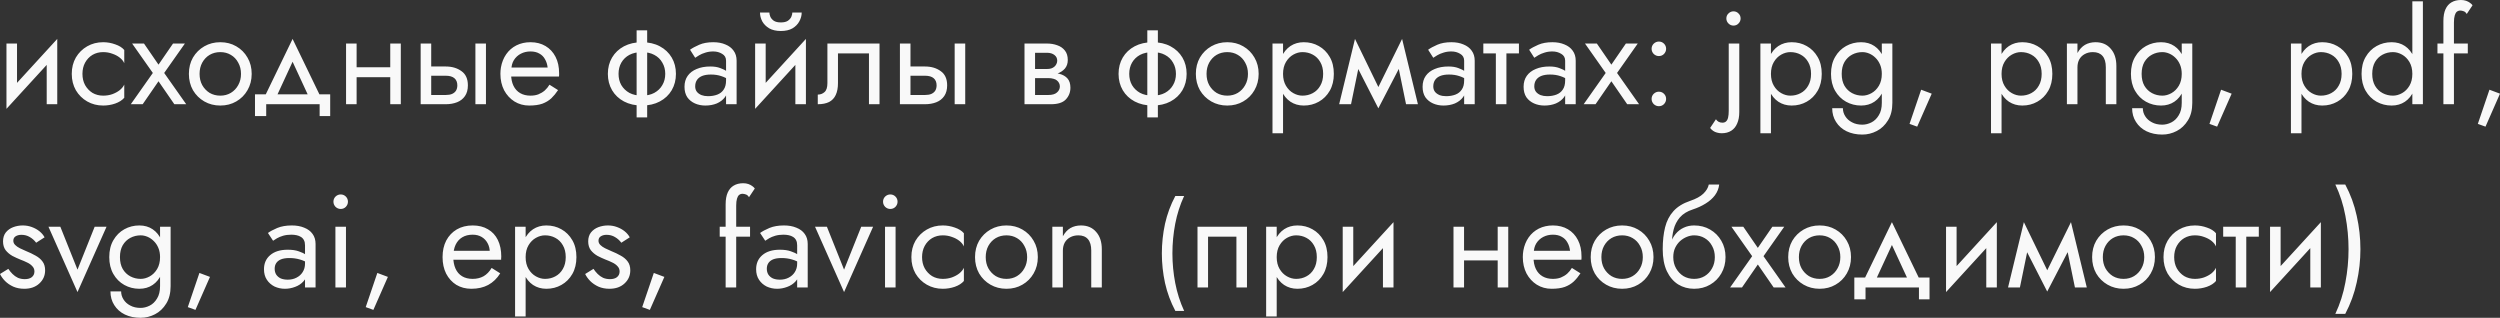 <?xml version="1.0" encoding="UTF-8"?> <svg xmlns="http://www.w3.org/2000/svg" viewBox="0 0 341.099 43.36" fill="none"><rect x="0" y="0" width="341.099" height="43.36" fill="#333333" stroke="none"/> <path d="M7.722 7.38L0.882 14.85L0.972 12.78L7.812 5.31L7.722 7.38ZM2.322 5.94V12.87L0.882 14.85V5.94H2.322ZM7.812 5.31V14.22H6.372V7.29L7.812 5.31ZM11.249 10.08C11.249 10.656 11.369 11.166 11.609 11.61C11.861 12.054 12.197 12.408 12.617 12.672C13.049 12.924 13.535 13.05 14.075 13.05C14.519 13.05 14.933 12.984 15.317 12.852C15.713 12.708 16.055 12.522 16.343 12.294C16.631 12.054 16.835 11.802 16.955 11.538V13.338C16.667 13.674 16.253 13.938 15.713 14.13C15.185 14.31 14.639 14.4 14.075 14.4C13.271 14.4 12.545 14.214 11.897 13.842C11.249 13.47 10.733 12.96 10.349 12.312C9.977 11.652 9.791 10.908 9.791 10.08C9.791 9.24 9.977 8.496 10.349 7.848C10.733 7.2 11.249 6.69 11.897 6.318C12.545 5.946 13.271 5.76 14.075 5.76C14.639 5.76 15.185 5.856 15.713 6.048C16.253 6.228 16.667 6.486 16.955 6.822V8.622C16.835 8.346 16.631 8.094 16.343 7.866C16.055 7.638 15.713 7.458 15.317 7.326C14.933 7.182 14.519 7.11 14.075 7.11C13.535 7.11 13.049 7.236 12.617 7.488C12.197 7.74 11.861 8.094 11.609 8.55C11.369 8.994 11.249 9.504 11.249 10.08ZM23.607 5.94H25.227L22.401 9.954L25.407 14.22H23.787L21.627 11.088L19.467 14.22H17.847L20.853 9.954L18.027 5.94H19.647L21.627 8.82L23.607 5.94ZM25.772 10.08C25.772 9.24 25.957 8.496 26.33 7.848C26.714 7.2 27.23 6.69 27.878 6.318C28.526 5.946 29.252 5.76 30.056 5.76C30.872 5.76 31.597 5.946 32.234 6.318C32.882 6.69 33.392 7.2 33.764 7.848C34.148 8.496 34.34 9.24 34.34 10.08C34.34 10.908 34.148 11.652 33.764 12.312C33.392 12.96 32.882 13.47 32.234 13.842C31.597 14.214 30.872 14.4 30.056 14.4C29.252 14.4 28.526 14.214 27.878 13.842C27.23 13.47 26.714 12.96 26.33 12.312C25.957 11.652 25.772 10.908 25.772 10.08ZM27.23 10.08C27.23 10.656 27.35 11.166 27.59 11.61C27.842 12.054 28.177 12.408 28.598 12.672C29.03 12.924 29.516 13.05 30.056 13.05C30.596 13.05 31.076 12.924 31.496 12.672C31.928 12.408 32.264 12.054 32.504 11.61C32.756 11.166 32.882 10.656 32.882 10.08C32.882 9.504 32.756 8.994 32.504 8.55C32.264 8.094 31.928 7.74 31.496 7.488C31.076 7.236 30.596 7.11 30.056 7.11C29.516 7.11 29.03 7.236 28.598 7.488C28.177 7.74 27.842 8.094 27.59 8.55C27.35 8.994 27.23 9.504 27.23 10.08ZM39.921 8.424L37.491 13.68H35.871L39.921 5.31L43.971 13.68H42.351L39.921 8.424ZM43.611 14.22H36.321V15.84H34.791V12.87H45.051V15.84H43.611V14.22ZM48.062 10.53V9.18H54.182V10.53H48.062ZM53.246 5.94H54.686V14.22H53.246V5.94ZM47.216 5.94H48.656V14.22H47.216V5.94ZM64.864 5.94H66.304V14.22H64.864V5.94ZM57.394 5.94H58.834V14.22H57.394V5.94ZM58.24 10.332V9.072H60.814C61.666 9.072 62.38 9.282 62.956 9.702C63.544 10.11 63.838 10.758 63.838 11.646C63.838 12.234 63.706 12.72 63.442 13.104C63.178 13.488 62.818 13.77 62.362 13.95C61.906 14.13 61.39 14.22 60.814 14.22H58.24V12.96H60.814C61.162 12.96 61.45 12.912 61.678 12.816C61.918 12.708 62.098 12.558 62.218 12.366C62.338 12.162 62.398 11.922 62.398 11.646C62.398 11.226 62.266 10.902 62.002 10.674C61.738 10.446 61.342 10.332 60.814 10.332H58.24ZM69.194 10.44V9.216H74.72C74.672 8.784 74.551 8.406 74.36 8.082C74.18 7.746 73.921 7.488 73.586 7.308C73.261 7.116 72.859 7.02 72.38 7.02C71.9 7.02 71.462 7.122 71.065 7.326C70.669 7.53 70.352 7.824 70.111 8.208C69.883 8.58 69.77 9.024 69.77 9.54L69.734 10.08C69.734 10.716 69.842 11.256 70.057 11.7C70.274 12.144 70.579 12.48 70.976 12.708C71.372 12.936 71.84 13.05 72.38 13.05C72.787 13.05 73.148 12.99 73.459 12.87C73.784 12.738 74.072 12.564 74.324 12.348C74.575 12.12 74.792 11.856 74.971 11.556L76.141 12.294C75.866 12.714 75.559 13.086 75.224 13.41C74.888 13.722 74.479 13.968 73.999 14.148C73.52 14.316 72.919 14.4 72.199 14.4C71.456 14.4 70.784 14.214 70.184 13.842C69.596 13.47 69.128 12.96 68.779 12.312C68.444 11.652 68.275 10.908 68.275 10.08C68.275 9.924 68.281 9.774 68.293 9.63C68.305 9.486 68.323 9.342 68.347 9.198C68.468 8.514 68.708 7.914 69.068 7.398C69.427 6.882 69.889 6.48 70.453 6.192C71.029 5.904 71.671 5.76 72.38 5.76C73.16 5.76 73.843 5.934 74.431 6.282C75.019 6.63 75.476 7.122 75.8 7.758C76.123 8.382 76.285 9.132 76.285 10.008C76.285 10.08 76.285 10.152 76.285 10.224C76.285 10.296 76.279 10.368 76.267 10.44H69.194ZM86.86 4.14H88.3V16.02H86.86V4.14ZM82.936 10.08C82.936 9.24 83.128 8.496 83.512 7.848C83.896 7.2 84.436 6.69 85.132 6.318C85.84 5.946 86.656 5.76 87.58 5.76C88.516 5.76 89.332 5.946 90.028 6.318C90.724 6.69 91.264 7.2 91.648 7.848C92.032 8.496 92.224 9.24 92.224 10.08C92.224 10.908 92.032 11.652 91.648 12.312C91.264 12.96 90.724 13.47 90.028 13.842C89.332 14.214 88.516 14.4 87.58 14.4C86.656 14.4 85.84 14.214 85.132 13.842C84.436 13.47 83.896 12.96 83.512 12.312C83.128 11.652 82.936 10.908 82.936 10.08ZM84.394 10.08C84.394 10.656 84.52 11.166 84.772 11.61C85.036 12.054 85.402 12.408 85.87 12.672C86.35 12.924 86.92 13.05 87.58 13.05C88.24 13.05 88.804 12.924 89.272 12.672C89.752 12.408 90.118 12.054 90.37 11.61C90.634 11.166 90.766 10.656 90.766 10.08C90.766 9.504 90.634 8.994 90.37 8.55C90.118 8.094 89.752 7.74 89.272 7.488C88.804 7.236 88.24 7.11 87.58 7.11C86.92 7.11 86.35 7.236 85.87 7.488C85.402 7.74 85.036 8.094 84.772 8.55C84.52 8.994 84.394 9.504 84.394 10.08ZM94.851 11.79C94.851 12.078 94.929 12.324 95.085 12.528C95.24 12.72 95.451 12.87 95.715 12.978C95.979 13.074 96.273 13.122 96.597 13.122C97.076 13.122 97.502 13.05 97.875 12.906C98.247 12.762 98.535 12.534 98.738 12.222C98.955 11.91 99.063 11.496 99.063 10.98L99.351 11.88C99.351 12.408 99.206 12.864 98.919 13.248C98.642 13.62 98.271 13.908 97.803 14.112C97.335 14.304 96.813 14.4 96.237 14.4C95.721 14.4 95.246 14.304 94.814 14.112C94.383 13.92 94.035 13.638 93.771 13.266C93.518 12.882 93.393 12.408 93.393 11.844C93.393 11.256 93.536 10.758 93.825 10.35C94.112 9.942 94.521 9.63 95.049 9.414C95.577 9.186 96.201 9.072 96.92 9.072C97.449 9.072 97.899 9.144 98.271 9.288C98.654 9.42 98.961 9.576 99.188 9.756C99.417 9.924 99.573 10.062 99.657 10.17V11.016C99.248 10.728 98.835 10.518 98.415 10.386C97.995 10.242 97.52 10.17 96.992 10.17C96.512 10.17 96.111 10.236 95.786 10.368C95.475 10.5 95.24 10.686 95.085 10.926C94.929 11.166 94.851 11.454 94.851 11.79ZM94.851 7.884L94.148 6.786C94.461 6.558 94.881 6.33 95.409 6.102C95.936 5.874 96.573 5.76 97.317 5.76C97.953 5.76 98.505 5.862 98.973 6.066C99.453 6.258 99.824 6.54 100.089 6.912C100.364 7.284 100.503 7.74 100.503 8.28V14.22H99.063V8.28C99.063 7.86 98.883 7.548 98.523 7.344C98.174 7.128 97.773 7.02 97.317 7.02C96.92 7.02 96.561 7.074 96.237 7.182C95.912 7.278 95.631 7.398 95.39 7.542C95.163 7.674 94.983 7.788 94.851 7.884ZM109.869 7.38L103.029 14.85L103.119 12.78L109.959 5.31L109.869 7.38ZM104.469 5.94V12.87L103.029 14.85V5.94H104.469ZM109.959 5.31V14.22H108.519V7.29L109.959 5.31ZM103.695 1.71H104.973C104.973 1.866 105.015 2.052 105.099 2.268C105.183 2.472 105.339 2.658 105.567 2.826C105.795 2.982 106.119 3.06 106.539 3.06C106.959 3.06 107.283 2.982 107.511 2.826C107.739 2.658 107.895 2.472 107.979 2.268C108.063 2.052 108.105 1.866 108.105 1.71H109.383C109.383 2.118 109.275 2.52 109.059 2.916C108.855 3.3 108.543 3.618 108.123 3.87C107.703 4.11 107.175 4.23 106.539 4.23C105.915 4.23 105.387 4.11 104.955 3.87C104.535 3.618 104.217 3.3 104.001 2.916C103.797 2.52 103.695 2.118 103.695 1.71ZM120.001 5.94V14.22H118.561V7.29H114.332V11.34C114.332 11.988 114.23 12.528 114.025 12.96C113.833 13.38 113.533 13.698 113.126 13.914C112.717 14.118 112.201 14.22 111.577 14.22V12.906C111.938 12.906 112.243 12.792 112.496 12.564C112.759 12.336 112.891 11.928 112.891 11.34V5.94H120.001ZM130.254 5.94H131.695V14.22H130.254V5.94ZM122.785 5.94H124.225V14.22H122.785V5.94ZM123.631 10.332V9.072H126.204C127.057 9.072 127.771 9.282 128.347 9.702C128.935 10.11 129.229 10.758 129.229 11.646C129.229 12.234 129.096 12.72 128.833 13.104C128.568 13.488 128.209 13.77 127.753 13.95C127.297 14.13 126.78 14.22 126.204 14.22H123.631V12.96H126.204C126.553 12.96 126.84 12.912 127.069 12.816C127.309 12.708 127.489 12.558 127.609 12.366C127.729 12.162 127.789 11.922 127.789 11.646C127.789 11.226 127.657 10.902 127.392 10.674C127.129 10.446 126.733 10.332 126.204 10.332H123.631ZM140.629 9.9H143.023C143.599 9.9 144.115 9.96 144.571 10.08C145.027 10.2 145.387 10.41 145.651 10.71C145.914 11.01 146.047 11.43 146.047 11.97C146.047 12.594 145.837 13.128 145.417 13.572C145.009 14.004 144.331 14.22 143.383 14.22H140.629V12.96H143.023C143.563 12.96 143.959 12.846 144.211 12.618C144.475 12.39 144.607 12.114 144.607 11.79C144.607 11.622 144.571 11.472 144.499 11.34C144.439 11.208 144.343 11.088 144.211 10.98C144.091 10.872 143.929 10.794 143.725 10.746C143.533 10.686 143.299 10.656 143.023 10.656H140.629V9.9ZM140.629 10.26V9.414H142.843C143.059 9.414 143.251 9.39 143.419 9.342C143.599 9.282 143.749 9.198 143.869 9.09C143.989 8.982 144.079 8.862 144.139 8.73C144.211 8.586 144.247 8.436 144.247 8.28C144.247 7.956 144.121 7.698 143.869 7.506C143.617 7.302 143.275 7.2 142.843 7.2H140.629V5.94H142.843C143.359 5.94 143.827 6.018 144.247 6.174C144.679 6.318 145.027 6.558 145.291 6.894C145.555 7.218 145.687 7.65 145.687 8.19C145.687 8.658 145.555 9.048 145.291 9.36C145.027 9.66 144.679 9.888 144.247 10.044C143.827 10.188 143.359 10.26 142.843 10.26H140.629ZM139.783 5.94H141.223V14.22H139.783V5.94ZM156.539 4.14H157.979V16.02H156.539V4.14ZM152.615 10.08C152.615 9.24 152.807 8.496 153.191 7.848C153.575 7.2 154.115 6.69 154.811 6.318C155.519 5.946 156.335 5.76 157.259 5.76C158.195 5.76 159.011 5.946 159.707 6.318C160.403 6.69 160.943 7.2 161.327 7.848C161.711 8.496 161.903 9.24 161.903 10.08C161.903 10.908 161.711 11.652 161.327 12.312C160.943 12.96 160.403 13.47 159.707 13.842C159.011 14.214 158.195 14.4 157.259 14.4C156.335 14.4 155.519 14.214 154.811 13.842C154.115 13.47 153.575 12.96 153.191 12.312C152.807 11.652 152.615 10.908 152.615 10.08ZM154.073 10.08C154.073 10.656 154.199 11.166 154.451 11.61C154.715 12.054 155.081 12.408 155.549 12.672C156.029 12.924 156.599 13.05 157.259 13.05C157.919 13.05 158.483 12.924 158.951 12.672C159.431 12.408 159.797 12.054 160.049 11.61C160.313 11.166 160.445 10.656 160.445 10.08C160.445 9.504 160.313 8.994 160.049 8.55C159.797 8.094 159.431 7.74 158.951 7.488C158.483 7.236 157.919 7.11 157.259 7.11C156.599 7.11 156.029 7.236 155.549 7.488C155.081 7.74 154.715 8.094 154.451 8.55C154.199 8.994 154.073 9.504 154.073 10.08ZM163.162 10.08C163.162 9.24 163.348 8.496 163.72 7.848C164.104 7.2 164.62 6.69 165.268 6.318C165.916 5.946 166.642 5.76 167.446 5.76C168.262 5.76 168.988 5.946 169.624 6.318C170.272 6.69 170.782 7.2 171.154 7.848C171.538 8.496 171.73 9.24 171.73 10.08C171.73 10.908 171.538 11.652 171.154 12.312C170.782 12.96 170.272 13.47 169.624 13.842C168.988 14.214 168.262 14.4 167.446 14.4C166.642 14.4 165.916 14.214 165.268 13.842C164.62 13.47 164.104 12.96 163.72 12.312C163.348 11.652 163.162 10.908 163.162 10.08ZM164.62 10.08C164.62 10.656 164.74 11.166 164.98 11.61C165.232 12.054 165.568 12.408 165.988 12.672C166.42 12.924 166.906 13.05 167.446 13.05C167.986 13.05 168.466 12.924 168.886 12.672C169.318 12.408 169.654 12.054 169.894 11.61C170.146 11.166 170.272 10.656 170.272 10.08C170.272 9.504 170.146 8.994 169.894 8.55C169.654 8.094 169.318 7.74 168.886 7.488C168.466 7.236 167.986 7.11 167.446 7.11C166.906 7.11 166.42 7.236 165.988 7.488C165.568 7.74 165.232 8.094 164.98 8.55C164.74 8.994 164.62 9.504 164.62 10.08ZM175.058 18.18H173.618V5.94H175.058V18.18ZM181.988 10.08C181.988 10.968 181.802 11.736 181.43 12.384C181.058 13.032 180.56 13.53 179.936 13.878C179.324 14.226 178.64 14.4 177.884 14.4C177.2 14.4 176.594 14.226 176.066 13.878C175.55 13.53 175.142 13.032 174.842 12.384C174.554 11.736 174.41 10.968 174.41 10.08C174.41 9.18 174.554 8.412 174.842 7.776C175.142 7.128 175.55 6.63 176.066 6.282C176.594 5.934 177.2 5.76 177.884 5.76C178.64 5.76 179.324 5.934 179.936 6.282C180.56 6.63 181.058 7.128 181.43 7.776C181.802 8.412 181.988 9.18 181.988 10.08ZM180.53 10.08C180.53 9.444 180.398 8.904 180.134 8.46C179.882 8.016 179.54 7.68 179.109 7.452C178.688 7.224 178.22 7.11 177.704 7.11C177.284 7.11 176.871 7.224 176.462 7.452C176.054 7.68 175.719 8.016 175.454 8.46C175.191 8.904 175.058 9.444 175.058 10.08C175.058 10.716 175.191 11.256 175.454 11.7C175.719 12.144 176.054 12.48 176.462 12.708C176.871 12.936 177.284 13.05 177.704 13.05C178.22 13.05 178.688 12.936 179.109 12.708C179.54 12.48 179.882 12.144 180.134 11.7C180.398 11.256 180.53 10.716 180.53 10.08ZM191.84 14.22L190.49 7.65L191.3 5.31L193.46 14.22H191.84ZM187.52 12.978L191.3 5.31L191.48 8.19L188.06 14.778L187.52 12.978ZM188.06 14.778L184.694 8.19L184.874 5.31L188.6 12.978L188.06 14.778ZM182.714 14.22L184.874 5.31L185.684 7.65L184.334 14.22H182.714ZM195.556 11.79C195.556 12.078 195.634 12.324 195.79 12.528C195.946 12.72 196.156 12.87 196.42 12.978C196.684 13.074 196.978 13.122 197.302 13.122C197.782 13.122 198.208 13.05 198.58 12.906C198.952 12.762 199.24 12.534 199.443 12.222C199.66 11.91 199.768 11.496 199.768 10.98L200.056 11.88C200.056 12.408 199.912 12.864 199.624 13.248C199.348 13.62 198.976 13.908 198.508 14.112C198.04 14.304 197.518 14.4 196.942 14.4C196.426 14.4 195.952 14.304 195.52 14.112C195.088 13.92 194.74 13.638 194.476 13.266C194.224 12.882 194.098 12.408 194.098 11.844C194.098 11.256 194.242 10.758 194.53 10.35C194.818 9.942 195.226 9.63 195.754 9.414C196.282 9.186 196.906 9.072 197.626 9.072C198.154 9.072 198.604 9.144 198.976 9.288C199.36 9.42 199.666 9.576 199.894 9.756C200.122 9.924 200.278 10.062 200.362 10.17V11.016C199.954 10.728 199.54 10.518 199.12 10.386C198.7 10.242 198.226 10.17 197.698 10.17C197.218 10.17 196.816 10.236 196.492 10.368C196.18 10.5 195.946 10.686 195.79 10.926C195.634 11.166 195.556 11.454 195.556 11.79ZM195.556 7.884L194.854 6.786C195.166 6.558 195.586 6.33 196.114 6.102C196.642 5.874 197.278 5.76 198.022 5.76C198.658 5.76 199.21 5.862 199.678 6.066C200.158 6.258 200.53 6.54 200.794 6.912C201.07 7.284 201.208 7.74 201.208 8.28V14.22H199.768V8.28C199.768 7.86 199.588 7.548 199.228 7.344C198.879 7.128 198.478 7.02 198.022 7.02C197.626 7.02 197.266 7.074 196.942 7.182C196.617 7.278 196.336 7.398 196.096 7.542C195.868 7.674 195.688 7.788 195.556 7.884ZM202.384 5.94H207.244V7.29H202.384V5.94ZM204.094 6.3H205.534V14.22H204.094V6.3ZM209.337 11.79C209.337 12.078 209.415 12.324 209.571 12.528C209.727 12.72 209.937 12.87 210.201 12.978C210.465 13.074 210.759 13.122 211.083 13.122C211.563 13.122 211.989 13.05 212.361 12.906C212.733 12.762 213.021 12.534 213.225 12.222C213.441 11.91 213.549 11.496 213.549 10.98L213.837 11.88C213.837 12.408 213.693 12.864 213.405 13.248C213.129 13.62 212.757 13.908 212.289 14.112C211.821 14.304 211.299 14.4 210.723 14.4C210.207 14.4 209.733 14.304 209.301 14.112C208.869 13.92 208.521 13.638 208.257 13.266C208.005 12.882 207.879 12.408 207.879 11.844C207.879 11.256 208.023 10.758 208.311 10.35C208.599 9.942 209.007 9.63 209.535 9.414C210.063 9.186 210.687 9.072 211.407 9.072C211.935 9.072 212.385 9.144 212.757 9.288C213.141 9.42 213.447 9.576 213.675 9.756C213.903 9.924 214.059 10.062 214.143 10.17V11.016C213.735 10.728 213.321 10.518 212.901 10.386C212.481 10.242 212.007 10.17 211.479 10.17C210.999 10.17 210.597 10.236 210.273 10.368C209.961 10.5 209.727 10.686 209.571 10.926C209.415 11.166 209.337 11.454 209.337 11.79ZM209.337 7.884L208.635 6.786C208.947 6.558 209.367 6.33 209.895 6.102C210.423 5.874 211.059 5.76 211.803 5.76C212.439 5.76 212.991 5.862 213.459 6.066C213.939 6.258 214.311 6.54 214.575 6.912C214.851 7.284 214.989 7.74 214.989 8.28V14.22H213.549V8.28C213.549 7.86 213.369 7.548 213.009 7.344C212.661 7.128 212.259 7.02 211.803 7.02C211.407 7.02 211.047 7.074 210.723 7.182C210.399 7.278 210.117 7.398 209.877 7.542C209.649 7.674 209.469 7.788 209.337 7.884ZM221.835 5.94H223.455L220.629 9.954L223.635 14.22H222.015L219.855 11.088L217.695 14.22H216.075L219.081 9.954L216.255 5.94H217.875L219.855 8.82L221.835 5.94ZM225.344 13.5C225.344 13.224 225.44 12.99 225.632 12.798C225.836 12.606 226.07 12.51 226.334 12.51C226.61 12.51 226.844 12.606 227.036 12.798C227.228 12.99 227.324 13.224 227.324 13.5C227.324 13.764 227.228 13.998 227.036 14.202C226.844 14.394 226.61 14.49 226.334 14.49C226.07 14.49 225.836 14.394 225.632 14.202C225.44 13.998 225.344 13.764 225.344 13.5ZM225.344 6.66C225.344 6.384 225.44 6.15 225.632 5.958C225.836 5.766 226.07 5.67 226.334 5.67C226.61 5.67 226.844 5.766 227.036 5.958C227.228 6.15 227.324 6.384 227.324 6.66C227.324 6.924 227.228 7.158 227.036 7.362C226.844 7.554 226.61 7.65 226.334 7.65C226.07 7.65 225.836 7.554 225.632 7.362C225.44 7.158 225.344 6.924 225.344 6.66ZM235.543 2.52C235.543 2.244 235.639 2.016 235.831 1.836C236.023 1.644 236.251 1.548 236.515 1.548C236.791 1.548 237.019 1.644 237.199 1.836C237.391 2.016 237.487 2.244 237.487 2.52C237.487 2.784 237.391 3.012 237.199 3.204C237.019 3.396 236.791 3.492 236.515 3.492C236.251 3.492 236.023 3.396 235.831 3.204C235.639 3.012 235.543 2.784 235.543 2.52ZM234.121 16.272C234.217 16.416 234.337 16.53 234.481 16.614C234.637 16.698 234.811 16.74 235.003 16.74C235.207 16.74 235.369 16.686 235.489 16.578C235.621 16.47 235.717 16.296 235.777 16.056C235.837 15.816 235.867 15.504 235.867 15.12V5.94H237.307V15.3C237.307 15.9 237.211 16.416 237.019 16.848C236.839 17.28 236.569 17.61 236.209 17.838C235.849 18.066 235.417 18.18 234.913 18.18C234.673 18.18 234.457 18.15 234.265 18.09C234.073 18.042 233.899 17.964 233.743 17.856C233.587 17.748 233.449 17.616 233.329 17.46L234.121 16.272ZM241.627 18.18H240.187V5.94H241.627V18.18ZM248.557 10.08C248.557 10.968 248.371 11.736 247.999 12.384C247.627 13.032 247.129 13.53 246.505 13.878C245.893 14.226 245.209 14.4 244.453 14.4C243.769 14.4 243.163 14.226 242.635 13.878C242.119 13.53 241.711 13.032 241.411 12.384C241.123 11.736 240.979 10.968 240.979 10.08C240.979 9.18 241.123 8.412 241.411 7.776C241.711 7.128 242.119 6.63 242.635 6.282C243.163 5.934 243.769 5.76 244.453 5.76C245.209 5.76 245.893 5.934 246.505 6.282C247.129 6.63 247.627 7.128 247.999 7.776C248.371 8.412 248.557 9.18 248.557 10.08ZM247.099 10.08C247.099 9.444 246.967 8.904 246.703 8.46C246.451 8.016 246.109 7.68 245.677 7.452C245.257 7.224 244.789 7.11 244.273 7.11C243.853 7.11 243.439 7.224 243.031 7.452C242.623 7.68 242.287 8.016 242.023 8.46C241.759 8.904 241.627 9.444 241.627 10.08C241.627 10.716 241.759 11.256 242.023 11.7C242.287 12.144 242.623 12.48 243.031 12.708C243.439 12.936 243.853 13.05 244.273 13.05C244.789 13.05 245.257 12.936 245.677 12.708C246.109 12.48 246.451 12.144 246.703 11.7C246.967 11.256 247.099 10.716 247.099 10.08ZM249.984 14.76H251.443C251.443 15.156 251.551 15.522 251.766 15.858C251.983 16.206 252.288 16.482 252.685 16.686C253.08 16.902 253.547 17.01 254.087 17.01C254.51 17.01 254.922 16.908 255.329 16.704C255.739 16.5 256.074 16.176 256.339 15.732C256.614 15.3 256.754 14.736 256.754 14.04V5.94H258.193V14.04C258.193 14.988 257.996 15.78 257.598 16.416C257.203 17.064 256.694 17.55 256.069 17.874C255.444 18.198 254.784 18.36 254.087 18.36C253.285 18.36 252.57 18.21 251.946 17.91C251.333 17.61 250.854 17.184 250.506 16.632C250.159 16.092 249.984 15.468 249.984 14.76ZM249.822 10.08C249.822 9.18 250.009 8.412 250.381 7.776C250.751 7.128 251.251 6.63 251.873 6.282C252.498 5.934 253.183 5.76 253.927 5.76C254.622 5.76 255.229 5.934 255.744 6.282C256.261 6.63 256.664 7.128 256.951 7.776C257.251 8.412 257.401 9.18 257.401 10.08C257.401 10.968 257.251 11.736 256.951 12.384C256.664 13.032 256.261 13.53 255.744 13.878C255.229 14.226 254.622 14.4 253.927 14.4C253.183 14.4 252.498 14.226 251.873 13.878C251.251 13.53 250.751 13.032 250.381 12.384C250.009 11.736 249.822 10.968 249.822 10.08ZM251.281 10.08C251.281 10.716 251.406 11.256 251.658 11.7C251.923 12.144 252.271 12.48 252.703 12.708C253.135 12.936 253.602 13.05 254.107 13.05C254.527 13.05 254.939 12.936 255.349 12.708C255.757 12.48 256.091 12.144 256.356 11.7C256.621 11.256 256.754 10.716 256.754 10.08C256.754 9.6 256.674 9.18 256.519 8.82C256.361 8.448 256.151 8.136 255.889 7.884C255.637 7.632 255.354 7.44 255.042 7.308C254.729 7.176 254.42 7.11 254.107 7.11C253.602 7.11 253.135 7.224 252.703 7.452C252.271 7.68 251.923 8.016 251.658 8.46C251.406 8.904 251.281 9.444 251.281 10.08ZM262.121 12.24L263.563 12.78L261.581 17.28L260.537 16.902L262.121 12.24ZM273.091 18.18H271.652V5.94H273.091V18.18ZM280.021 10.08C280.021 10.968 279.836 11.736 279.463 12.384C279.091 13.032 278.594 13.53 277.969 13.878C277.357 14.226 276.675 14.4 275.918 14.4C275.233 14.4 274.628 14.226 274.098 13.878C273.584 13.53 273.176 13.032 272.876 12.384C272.587 11.736 272.444 10.968 272.444 10.08C272.444 9.18 272.587 8.412 272.876 7.776C273.176 7.128 273.584 6.63 274.098 6.282C274.628 5.934 275.233 5.76 275.918 5.76C276.675 5.76 277.357 5.934 277.969 6.282C278.594 6.63 279.091 7.128 279.463 7.776C279.836 8.412 280.021 9.18 280.021 10.08ZM278.564 10.08C278.564 9.444 278.431 8.904 278.167 8.46C277.917 8.016 277.574 7.68 277.142 7.452C276.722 7.224 276.252 7.11 275.738 7.11C275.318 7.11 274.903 7.224 274.496 7.452C274.088 7.68 273.751 8.016 273.489 8.46C273.224 8.904 273.091 9.444 273.091 10.08C273.091 10.716 273.224 11.256 273.489 11.7C273.751 12.144 274.088 12.48 274.496 12.708C274.903 12.936 275.318 13.05 275.738 13.05C276.252 13.05 276.722 12.936 277.142 12.708C277.574 12.48 277.917 12.144 278.167 11.7C278.431 11.256 278.564 10.716 278.564 10.08ZM287.317 9.18C287.317 8.496 287.168 7.98 286.868 7.632C286.568 7.284 286.128 7.11 285.553 7.11C285.133 7.11 284.761 7.2 284.436 7.38C284.126 7.548 283.879 7.788 283.699 8.1C283.532 8.412 283.447 8.772 283.447 9.18V14.22H282.007V5.94H283.447V7.236C283.724 6.732 284.066 6.36 284.474 6.12C284.894 5.88 285.373 5.76 285.913 5.76C286.79 5.76 287.48 6.054 287.982 6.642C288.499 7.218 288.757 8.004 288.757 9V14.22H287.317V9.18ZM290.906 14.76H292.365C292.365 15.156 292.473 15.522 292.688 15.858C292.905 16.206 293.21 16.482 293.607 16.686C294.002 16.902 294.469 17.01 295.009 17.01C295.431 17.01 295.844 16.908 296.251 16.704C296.661 16.5 296.996 16.176 297.261 15.732C297.535 15.3 297.675 14.736 297.675 14.04V5.94H299.115V14.04C299.115 14.988 298.917 15.78 298.52 16.416C298.125 17.064 297.615 17.55 296.991 17.874C296.366 18.198 295.706 18.36 295.009 18.36C294.207 18.36 293.492 18.21 292.868 17.91C292.255 17.61 291.776 17.184 291.428 16.632C291.081 16.092 290.906 15.468 290.906 14.76ZM290.743 10.08C290.743 9.18 290.931 8.412 291.303 7.776C291.673 7.128 292.173 6.63 292.795 6.282C293.42 5.934 294.104 5.76 294.849 5.76C295.544 5.76 296.151 5.934 296.666 6.282C297.183 6.63 297.585 7.128 297.873 7.776C298.173 8.412 298.323 9.18 298.323 10.08C298.323 10.968 298.173 11.736 297.873 12.384C297.585 13.032 297.183 13.53 296.666 13.878C296.151 14.226 295.544 14.4 294.849 14.4C294.104 14.4 293.42 14.226 292.795 13.878C292.173 13.53 291.673 13.032 291.303 12.384C290.931 11.736 290.743 10.968 290.743 10.08ZM292.203 10.08C292.203 10.716 292.328 11.256 292.58 11.7C292.845 12.144 293.192 12.48 293.625 12.708C294.057 12.936 294.524 13.05 295.029 13.05C295.449 13.05 295.861 12.936 296.271 12.708C296.678 12.48 297.013 12.144 297.278 11.7C297.543 11.256 297.675 10.716 297.675 10.08C297.675 9.6 297.595 9.18 297.441 8.82C297.283 8.448 297.073 8.136 296.811 7.884C296.558 7.632 296.276 7.44 295.964 7.308C295.651 7.176 295.341 7.11 295.029 7.11C294.524 7.11 294.057 7.224 293.625 7.452C293.192 7.68 292.845 8.016 292.58 8.46C292.328 8.904 292.203 9.444 292.203 10.08ZM303.043 12.24L304.485 12.78L302.503 17.28L301.459 16.902L303.043 12.24ZM314.013 18.18H312.574V5.94H314.013V18.18ZM320.943 10.08C320.943 10.968 320.758 11.736 320.385 12.384C320.013 13.032 319.516 13.53 318.891 13.878C318.279 14.226 317.597 14.4 316.839 14.4C316.155 14.4 315.55 14.226 315.023 13.878C314.505 13.53 314.098 13.032 313.798 12.384C313.508 11.736 313.366 10.968 313.366 10.08C313.366 9.18 313.508 8.412 313.798 7.776C314.098 7.128 314.505 6.63 315.023 6.282C315.55 5.934 316.155 5.76 316.839 5.76C317.597 5.76 318.279 5.934 318.891 6.282C319.516 6.63 320.013 7.128 320.385 7.776C320.758 8.412 320.943 9.18 320.943 10.08ZM319.486 10.08C319.486 9.444 319.353 8.904 319.088 8.46C318.839 8.016 318.496 7.68 318.064 7.452C317.644 7.224 317.174 7.11 316.659 7.11C316.24 7.11 315.825 7.224 315.418 7.452C315.01 7.68 314.673 8.016 314.41 8.46C314.146 8.904 314.013 9.444 314.013 10.08C314.013 10.716 314.146 11.256 314.41 11.7C314.673 12.144 315.01 12.48 315.418 12.708C315.825 12.936 316.24 13.05 316.659 13.05C317.174 13.05 317.644 12.936 318.064 12.708C318.496 12.48 318.839 12.144 319.088 11.7C319.353 11.256 319.486 10.716 319.486 10.08ZM329.139 0.18H330.578V14.22H329.139V0.18ZM322.21 10.08C322.21 9.18 322.394 8.412 322.767 7.776C323.139 7.128 323.636 6.63 324.261 6.282C324.886 5.934 325.568 5.76 326.313 5.76C327.01 5.76 327.615 5.934 328.132 6.282C328.647 6.63 329.049 7.128 329.336 7.776C329.636 8.412 329.786 9.18 329.786 10.08C329.786 10.968 329.636 11.736 329.336 12.384C329.049 13.032 328.647 13.53 328.132 13.878C327.615 14.226 327.01 14.4 326.313 14.4C325.568 14.4 324.886 14.226 324.261 13.878C323.636 13.53 323.139 13.032 322.767 12.384C322.394 11.736 322.21 10.968 322.21 10.08ZM323.666 10.08C323.666 10.716 323.794 11.256 324.046 11.7C324.309 12.144 324.656 12.48 325.088 12.708C325.521 12.936 325.99 13.05 326.493 13.05C326.912 13.05 327.327 12.936 327.735 12.708C328.142 12.48 328.479 12.144 328.744 11.7C329.006 11.256 329.139 10.716 329.139 10.08C329.139 9.444 329.006 8.904 328.744 8.46C328.479 8.016 328.142 7.68 327.735 7.452C327.327 7.224 326.912 7.11 326.493 7.11C325.99 7.11 325.521 7.224 325.088 7.452C324.656 7.68 324.309 8.016 324.046 8.46C323.794 8.904 323.666 9.444 323.666 10.08ZM332.565 5.94H336.706V7.29H332.565V5.94ZM336.561 1.908C336.441 1.704 336.296 1.578 336.128 1.53C335.973 1.47 335.823 1.44 335.679 1.44C335.499 1.44 335.344 1.494 335.211 1.602C335.091 1.698 334.994 1.866 334.924 2.106C334.851 2.346 334.814 2.664 334.814 3.06V14.22H333.375V2.88C333.375 2.22 333.47 1.68 333.662 1.26C333.854 0.84 334.124 0.528 334.472 0.324C334.834 0.108 335.264 -0 335.768 -0C336.033 -0 336.266 0.036 336.471 0.108C336.676 0.18 336.848 0.27 336.993 0.378C337.148 0.486 337.268 0.6 337.353 0.72L336.561 1.908ZM339.659 12.24L341.099 12.78L339.12 17.28L338.075 16.902L339.659 12.24ZM1.134 36.682C1.302 36.934 1.494 37.168 1.71 37.384C1.926 37.6 2.172 37.774 2.448 37.906C2.736 38.026 3.048 38.086 3.384 38.086C3.792 38.086 4.11 37.996 4.338 37.816C4.578 37.624 4.698 37.366 4.698 37.042C4.698 36.754 4.602 36.514 4.41 36.322C4.23 36.118 3.996 35.95 3.708 35.818C3.42 35.674 3.114 35.542 2.79 35.422C2.43 35.278 2.064 35.11 1.692 34.918C1.332 34.714 1.026 34.456 0.774 34.144C0.534 33.82 0.414 33.418 0.414 32.938C0.414 32.446 0.54 32.038 0.792 31.714C1.056 31.39 1.392 31.15 1.8 30.994C2.22 30.838 2.652 30.76 3.096 30.76C3.54 30.76 3.954 30.832 4.338 30.976C4.734 31.12 5.082 31.312 5.382 31.552C5.682 31.792 5.916 32.068 6.084 32.38L4.932 33.118C4.704 32.806 4.416 32.548 4.068 32.344C3.732 32.14 3.348 32.038 2.916 32.038C2.616 32.038 2.358 32.104 2.142 32.236C1.926 32.368 1.818 32.572 1.818 32.848C1.818 33.064 1.902 33.256 2.07 33.424C2.238 33.592 2.454 33.742 2.718 33.874C2.982 34.006 3.258 34.132 3.546 34.252C4.026 34.444 4.464 34.654 4.86 34.882C5.256 35.098 5.568 35.362 5.796 35.674C6.036 35.986 6.156 36.388 6.156 36.88C6.156 37.6 5.892 38.2 5.364 38.68C4.848 39.16 4.164 39.4 3.312 39.4C2.76 39.4 2.262 39.304 1.818 39.112C1.374 38.908 0.996 38.65 0.684 38.338C0.384 38.026 0.156 37.708 0 37.384L1.134 36.682ZM6.614 30.94H8.234L10.574 36.79L12.914 30.94H14.534L10.574 39.85L6.614 30.94ZM15.07 39.76H16.528C16.528 40.156 16.636 40.522 16.852 40.858C17.068 41.206 17.374 41.482 17.77 41.686C18.166 41.902 18.634 42.01 19.174 42.01C19.594 42.01 20.008 41.908 20.416 41.704C20.824 41.5 21.16 41.176 21.424 40.732C21.7 40.3 21.838 39.736 21.838 39.04V30.94H23.278V39.04C23.278 39.988 23.08 40.78 22.684 41.416C22.288 42.064 21.778 42.55 21.154 42.874C20.53 43.198 19.87 43.36 19.174 43.36C18.37 43.36 17.656 43.21 17.032 42.91C16.42 42.61 15.94 42.184 15.592 41.632C15.244 41.092 15.07 40.468 15.07 39.76ZM14.908 35.08C14.908 34.18 15.094 33.412 15.466 32.776C15.838 32.128 16.336 31.63 16.96 31.282C17.584 30.934 18.268 30.76 19.012 30.76C19.708 30.76 20.314 30.934 20.83 31.282C21.346 31.63 21.748 32.128 22.036 32.776C22.336 33.412 22.486 34.18 22.486 35.08C22.486 35.968 22.336 36.736 22.036 37.384C21.748 38.032 21.346 38.53 20.83 38.878C20.314 39.226 19.708 39.4 19.012 39.4C18.268 39.4 17.584 39.226 16.96 38.878C16.336 38.53 15.838 38.032 15.466 37.384C15.094 36.736 14.908 35.968 14.908 35.08ZM16.366 35.08C16.366 35.716 16.492 36.256 16.744 36.7C17.008 37.144 17.356 37.48 17.788 37.708C18.22 37.936 18.688 38.05 19.192 38.05C19.612 38.05 20.026 37.936 20.434 37.708C20.842 37.48 21.178 37.144 21.442 36.7C21.706 36.256 21.838 35.716 21.838 35.08C21.838 34.6 21.76 34.18 21.604 33.82C21.448 33.448 21.238 33.136 20.974 32.884C20.722 32.632 20.44 32.44 20.128 32.308C19.816 32.176 19.504 32.11 19.192 32.11C18.688 32.11 18.22 32.224 17.788 32.452C17.356 32.68 17.008 33.016 16.744 33.46C16.492 33.904 16.366 34.444 16.366 35.08ZM27.208 37.24L28.648 37.78L26.668 42.28L25.624 41.902L27.208 37.24ZM37.476 36.664C37.476 36.976 37.548 37.246 37.692 37.474C37.847 37.702 38.058 37.876 38.321 37.996C38.598 38.104 38.909 38.158 39.258 38.158C39.702 38.158 40.097 38.068 40.446 37.888C40.806 37.708 41.088 37.456 41.291 37.132C41.508 36.796 41.616 36.412 41.616 35.98L41.904 37.06C41.904 37.588 41.741 38.026 41.418 38.374C41.106 38.722 40.715 38.98 40.248 39.148C39.792 39.316 39.336 39.4 38.879 39.4C38.375 39.4 37.901 39.298 37.458 39.094C37.026 38.878 36.677 38.572 36.414 38.176C36.149 37.78 36.018 37.3 36.018 36.736C36.018 35.932 36.3 35.29 36.864 34.81C37.44 34.318 38.238 34.072 39.258 34.072C39.858 34.072 40.356 34.144 40.751 34.288C41.159 34.42 41.484 34.576 41.723 34.756C41.964 34.924 42.126 35.062 42.21 35.17V36.016C41.789 35.728 41.358 35.524 40.914 35.404C40.47 35.272 39.996 35.206 39.491 35.206C39.023 35.206 38.64 35.266 38.339 35.386C38.052 35.506 37.835 35.674 37.692 35.89C37.548 36.106 37.476 36.364 37.476 36.664ZM37.259 32.848L36.558 31.786C36.87 31.558 37.295 31.33 37.835 31.102C38.387 30.874 39.047 30.76 39.816 30.76C40.464 30.76 41.028 30.862 41.508 31.066C42 31.258 42.377 31.54 42.642 31.912C42.917 32.284 43.056 32.74 43.056 33.28V39.22H41.616V33.478C41.616 33.19 41.568 32.956 41.472 32.776C41.376 32.584 41.237 32.434 41.058 32.326C40.89 32.218 40.691 32.14 40.464 32.092C40.236 32.044 39.996 32.02 39.744 32.02C39.336 32.02 38.963 32.068 38.628 32.164C38.304 32.26 38.028 32.374 37.799 32.506C37.572 32.638 37.392 32.752 37.259 32.848ZM45.494 27.52C45.494 27.244 45.59 27.01 45.781 26.818C45.986 26.626 46.219 26.53 46.484 26.53C46.759 26.53 46.994 26.626 47.186 26.818C47.377 27.01 47.473 27.244 47.473 27.52C47.473 27.784 47.377 28.018 47.186 28.222C46.994 28.414 46.759 28.51 46.484 28.51C46.219 28.51 45.986 28.414 45.781 28.222C45.59 28.018 45.494 27.784 45.494 27.52ZM45.763 30.94H47.204V39.22H45.763V30.94ZM51.483 37.24L52.923 37.78L50.943 42.28L49.899 41.902L51.483 37.24ZM64.307 39.4C63.539 39.4 62.855 39.22 62.255 38.86C61.667 38.488 61.205 37.978 60.869 37.33C60.545 36.682 60.383 35.932 60.383 35.08C60.383 34.216 60.551 33.46 60.887 32.812C61.235 32.164 61.715 31.66 62.327 31.3C62.951 30.94 63.671 30.76 64.487 30.76C65.303 30.76 65.999 30.934 66.575 31.282C67.163 31.618 67.613 32.104 67.925 32.74C68.237 33.376 68.393 34.132 68.393 35.008C68.393 35.092 68.387 35.182 68.375 35.278C68.375 35.362 68.375 35.416 68.375 35.44H61.301V34.216H67.241L66.665 35.044C66.701 34.984 66.737 34.894 66.773 34.774C66.809 34.642 66.827 34.534 66.827 34.45C66.827 33.958 66.725 33.532 66.521 33.172C66.329 32.812 66.059 32.53 65.711 32.326C65.363 32.122 64.955 32.02 64.487 32.02C63.935 32.02 63.461 32.14 63.065 32.38C62.681 32.608 62.381 32.944 62.165 33.388C61.961 33.82 61.853 34.354 61.841 34.99C61.841 35.638 61.943 36.19 62.147 36.646C62.351 37.102 62.651 37.45 63.047 37.69C63.443 37.93 63.923 38.05 64.487 38.05C65.051 38.05 65.549 37.93 65.981 37.69C66.413 37.438 66.779 37.06 67.079 36.556L68.249 37.294C67.817 37.99 67.271 38.518 66.611 38.878C65.963 39.226 65.195 39.4 64.307 39.4ZM71.717 43.18H70.277V30.94H71.717V43.18ZM78.647 35.08C78.647 35.968 78.461 36.736 78.089 37.384C77.717 38.032 77.218 38.53 76.595 38.878C75.983 39.226 75.299 39.4 74.543 39.4C73.859 39.4 73.252 39.226 72.724 38.878C72.209 38.53 71.801 38.032 71.501 37.384C71.213 36.736 71.069 35.968 71.069 35.08C71.069 34.18 71.213 33.412 71.501 32.776C71.801 32.128 72.209 31.63 72.724 31.282C73.252 30.934 73.859 30.76 74.543 30.76C75.299 30.76 75.983 30.934 76.595 31.282C77.218 31.63 77.717 32.128 78.089 32.776C78.461 33.412 78.647 34.18 78.647 35.08ZM77.188 35.08C77.188 34.444 77.057 33.904 76.793 33.46C76.541 33.016 76.199 32.68 75.767 32.452C75.347 32.224 74.879 32.11 74.363 32.11C73.943 32.11 73.529 32.224 73.121 32.452C72.712 32.68 72.377 33.016 72.112 33.46C71.849 33.904 71.717 34.444 71.717 35.08C71.717 35.716 71.849 36.256 72.112 36.7C72.377 37.144 72.712 37.48 73.121 37.708C73.529 37.936 73.943 38.05 74.363 38.05C74.879 38.05 75.347 37.936 75.767 37.708C76.199 37.48 76.541 37.144 76.793 36.7C77.057 36.256 77.188 35.716 77.188 35.08ZM80.974 36.682C81.142 36.934 81.334 37.168 81.55 37.384C81.766 37.6 82.012 37.774 82.288 37.906C82.576 38.026 82.888 38.086 83.224 38.086C83.632 38.086 83.95 37.996 84.178 37.816C84.418 37.624 84.538 37.366 84.538 37.042C84.538 36.754 84.442 36.514 84.25 36.322C84.07 36.118 83.836 35.95 83.548 35.818C83.26 35.674 82.954 35.542 82.63 35.422C82.27 35.278 81.904 35.11 81.532 34.918C81.172 34.714 80.866 34.456 80.614 34.144C80.374 33.82 80.254 33.418 80.254 32.938C80.254 32.446 80.38 32.038 80.632 31.714C80.896 31.39 81.232 31.15 81.64 30.994C82.06 30.838 82.492 30.76 82.936 30.76C83.38 30.76 83.794 30.832 84.178 30.976C84.574 31.12 84.922 31.312 85.222 31.552C85.522 31.792 85.756 32.068 85.924 32.38L84.772 33.118C84.544 32.806 84.256 32.548 83.908 32.344C83.572 32.14 83.188 32.038 82.756 32.038C82.456 32.038 82.198 32.104 81.982 32.236C81.766 32.368 81.658 32.572 81.658 32.848C81.658 33.064 81.742 33.256 81.91 33.424C82.078 33.592 82.294 33.742 82.558 33.874C82.822 34.006 83.098 34.132 83.386 34.252C83.866 34.444 84.304 34.654 84.7 34.882C85.096 35.098 85.408 35.362 85.636 35.674C85.876 35.986 85.996 36.388 85.996 36.88C85.996 37.6 85.732 38.2 85.204 38.68C84.688 39.16 84.004 39.4 83.152 39.4C82.6 39.4 82.102 39.304 81.658 39.112C81.214 38.908 80.836 38.65 80.524 38.338C80.224 38.026 79.996 37.708 79.84 37.384L80.974 36.682ZM89.206 37.24L90.646 37.78L88.666 42.28L87.622 41.902L89.206 37.24ZM98.196 30.94H102.336V32.29H98.196V30.94ZM102.192 26.908C102.072 26.704 101.928 26.578 101.76 26.53C101.604 26.47 101.453 26.44 101.31 26.44C101.13 26.44 100.974 26.494 100.842 26.602C100.722 26.698 100.626 26.866 100.554 27.106C100.482 27.346 100.446 27.664 100.446 28.06V39.22H99.006V27.88C99.006 27.22 99.102 26.68 99.294 26.26C99.486 25.84 99.755 25.528 100.104 25.324C100.464 25.108 100.895 25 101.4 25C101.664 25 101.898 25.036 102.102 25.108C102.306 25.18 102.48 25.27 102.624 25.378C102.78 25.486 102.9 25.6 102.984 25.72L102.192 26.908ZM104.624 36.664C104.624 36.976 104.696 37.246 104.84 37.474C104.996 37.702 105.206 37.876 105.47 37.996C105.746 38.104 106.058 38.158 106.406 38.158C106.85 38.158 107.246 38.068 107.594 37.888C107.954 37.708 108.236 37.456 108.44 37.132C108.656 36.796 108.764 36.412 108.764 35.98L109.052 37.06C109.052 37.588 108.89 38.026 108.566 38.374C108.254 38.722 107.864 38.98 107.396 39.148C106.94 39.316 106.484 39.4 106.028 39.4C105.524 39.4 105.05 39.298 104.606 39.094C104.174 38.878 103.826 38.572 103.562 38.176C103.298 37.78 103.166 37.3 103.166 36.736C103.166 35.932 103.448 35.29 104.012 34.81C104.588 34.318 105.386 34.072 106.406 34.072C107.006 34.072 107.504 34.144 107.9 34.288C108.308 34.42 108.632 34.576 108.872 34.756C109.112 34.924 109.274 35.062 109.358 35.17V36.016C108.938 35.728 108.506 35.524 108.062 35.404C107.618 35.272 107.144 35.206 106.64 35.206C106.172 35.206 105.788 35.266 105.488 35.386C105.2 35.506 104.984 35.674 104.84 35.89C104.696 36.106 104.624 36.364 104.624 36.664ZM104.408 32.848L103.706 31.786C104.018 31.558 104.444 31.33 104.984 31.102C105.536 30.874 106.196 30.76 106.964 30.76C107.612 30.76 108.176 30.862 108.656 31.066C109.148 31.258 109.526 31.54 109.79 31.912C110.066 32.284 110.204 32.74 110.204 33.28V39.22H108.764V33.478C108.764 33.19 108.716 32.956 108.62 32.776C108.524 32.584 108.386 32.434 108.206 32.326C108.038 32.218 107.84 32.14 107.612 32.092C107.384 32.044 107.144 32.02 106.892 32.02C106.484 32.02 106.112 32.068 105.776 32.164C105.452 32.26 105.176 32.374 104.948 32.506C104.72 32.638 104.54 32.752 104.408 32.848ZM111.204 30.94H112.824L115.164 36.79L117.504 30.94H119.124L115.164 39.85L111.204 30.94ZM120.482 27.52C120.482 27.244 120.578 27.01 120.77 26.818C120.974 26.626 121.208 26.53 121.472 26.53C121.748 26.53 121.982 26.626 122.174 26.818C122.366 27.01 122.462 27.244 122.462 27.52C122.462 27.784 122.366 28.018 122.174 28.222C121.982 28.414 121.748 28.51 121.472 28.51C121.208 28.51 120.974 28.414 120.77 28.222C120.578 28.018 120.482 27.784 120.482 27.52ZM120.752 30.94H122.192V39.22H120.752V30.94ZM125.806 35.08C125.806 35.656 125.926 36.166 126.166 36.61C126.418 37.054 126.754 37.408 127.174 37.672C127.606 37.924 128.092 38.05 128.632 38.05C129.076 38.05 129.49 37.984 129.874 37.852C130.27 37.708 130.612 37.522 130.9 37.294C131.188 37.054 131.392 36.802 131.512 36.538V38.338C131.224 38.674 130.81 38.938 130.27 39.13C129.742 39.31 129.196 39.4 128.632 39.4C127.828 39.4 127.102 39.214 126.454 38.842C125.806 38.47 125.29 37.96 124.906 37.312C124.534 36.652 124.348 35.908 124.348 35.08C124.348 34.24 124.534 33.496 124.906 32.848C125.29 32.2 125.806 31.69 126.454 31.318C127.102 30.946 127.828 30.76 128.632 30.76C129.196 30.76 129.742 30.856 130.27 31.048C130.81 31.228 131.224 31.486 131.512 31.822V33.622C131.392 33.346 131.188 33.094 130.9 32.866C130.612 32.638 130.27 32.458 129.874 32.326C129.49 32.182 129.076 32.11 128.632 32.11C128.092 32.11 127.606 32.236 127.174 32.488C126.754 32.74 126.418 33.094 126.166 33.55C125.926 33.994 125.806 34.504 125.806 35.08ZM133.033 35.08C133.033 34.24 133.219 33.496 133.591 32.848C133.975 32.2 134.491 31.69 135.139 31.318C135.787 30.946 136.513 30.76 137.317 30.76C138.133 30.76 138.859 30.946 139.495 31.318C140.143 31.69 140.653 32.2 141.025 32.848C141.409 33.496 141.601 34.24 141.601 35.08C141.601 35.908 141.409 36.652 141.025 37.312C140.653 37.96 140.143 38.47 139.495 38.842C138.859 39.214 138.133 39.4 137.317 39.4C136.513 39.4 135.787 39.214 135.139 38.842C134.491 38.47 133.975 37.96 133.591 37.312C133.219 36.652 133.033 35.908 133.033 35.08ZM134.491 35.08C134.491 35.656 134.611 36.166 134.851 36.61C135.103 37.054 135.439 37.408 135.859 37.672C136.291 37.924 136.777 38.05 137.317 38.05C137.857 38.05 138.337 37.924 138.757 37.672C139.189 37.408 139.525 37.054 139.765 36.61C140.017 36.166 140.143 35.656 140.143 35.08C140.143 34.504 140.017 33.994 139.765 33.55C139.525 33.094 139.189 32.74 138.757 32.488C138.337 32.236 137.857 32.11 137.317 32.11C136.777 32.11 136.291 32.236 135.859 32.488C135.439 32.74 135.103 33.094 134.851 33.55C134.611 33.994 134.491 34.504 134.491 35.08ZM148.889 34.18C148.889 33.496 148.739 32.98 148.439 32.632C148.14 32.284 147.701 32.11 147.125 32.11C146.705 32.11 146.334 32.2 146.009 32.38C145.698 32.548 145.451 32.788 145.272 33.1C145.104 33.412 145.019 33.772 145.019 34.18V39.22H143.58V30.94H145.019V32.236C145.296 31.732 145.637 31.36 146.045 31.12C146.466 30.88 146.946 30.76 147.486 30.76C148.361 30.76 149.052 31.054 149.555 31.642C150.071 32.218 150.33 33.004 150.33 34V39.22H148.889V34.18ZM160.363 26.74H161.563C161.008 27.935 160.603 29.199 160.347 30.532C160.091 31.865 159.963 33.215 159.963 34.58C159.963 35.935 160.091 37.279 160.347 38.612C160.603 39.945 161.008 41.215 161.563 42.42H160.363C159.723 41.215 159.254 39.945 158.955 38.612C158.667 37.279 158.523 35.935 158.523 34.58C158.523 33.215 158.667 31.865 158.955 30.532C159.254 29.199 159.723 27.935 160.363 26.74ZM170.136 30.94V39.22H168.696V32.29H164.826V39.22H163.386V30.94H170.136ZM174.193 43.18H172.753V30.94H174.193V43.18ZM181.123 35.08C181.123 35.968 180.937 36.736 180.565 37.384C180.193 38.032 179.695 38.53 179.071 38.878C178.459 39.226 177.775 39.4 177.019 39.4C176.335 39.4 175.729 39.226 175.201 38.878C174.685 38.53 174.277 38.032 173.977 37.384C173.689 36.736 173.545 35.968 173.545 35.08C173.545 34.18 173.689 33.412 173.977 32.776C174.277 32.128 174.685 31.63 175.201 31.282C175.729 30.934 176.335 30.76 177.019 30.76C177.775 30.76 178.459 30.934 179.071 31.282C179.695 31.63 180.193 32.128 180.565 32.776C180.937 33.412 181.123 34.18 181.123 35.08ZM179.665 35.08C179.665 34.444 179.533 33.904 179.269 33.46C179.017 33.016 178.675 32.68 178.243 32.452C177.823 32.224 177.355 32.11 176.839 32.11C176.419 32.11 176.005 32.224 175.597 32.452C175.189 32.68 174.853 33.016 174.589 33.46C174.325 33.904 174.193 34.444 174.193 35.08C174.193 35.716 174.325 36.256 174.589 36.7C174.853 37.144 175.189 37.48 175.597 37.708C176.005 37.936 176.419 38.05 176.839 38.05C177.355 38.05 177.823 37.936 178.243 37.708C178.675 37.48 179.017 37.144 179.269 36.7C179.533 36.256 179.665 35.716 179.665 35.08ZM190.039 32.38L183.199 39.85L183.289 37.78L190.129 30.31L190.039 32.38ZM184.639 30.94V37.87L183.199 39.85V30.94H184.639ZM190.129 30.31V39.22H188.689V32.29L190.129 30.31ZM199.16 35.53V34.18H205.28V35.53H199.16ZM204.344 30.94H205.784V39.22H204.344V30.94ZM198.314 30.94H199.754V39.22H198.314V30.94ZM208.69 35.44V34.216H214.216C214.168 33.784 214.048 33.406 213.856 33.082C213.676 32.746 213.418 32.488 213.082 32.308C212.758 32.116 212.356 32.02 211.875 32.02C211.396 32.02 210.958 32.122 210.562 32.326C210.165 32.53 209.848 32.824 209.607 33.208C209.38 33.58 209.266 34.024 209.266 34.54L209.23 35.08C209.23 35.716 209.338 36.256 209.554 36.7C209.77 37.144 210.076 37.48 210.472 37.708C210.868 37.936 211.336 38.05 211.875 38.05C212.284 38.05 212.644 37.99 212.955 37.87C213.28 37.738 213.568 37.564 213.82 37.348C214.072 37.12 214.288 36.856 214.468 36.556L215.638 37.294C215.362 37.714 215.056 38.086 214.72 38.41C214.384 38.722 213.976 38.968 213.496 39.148C213.016 39.316 212.415 39.4 211.696 39.4C210.952 39.4 210.28 39.214 209.68 38.842C209.092 38.47 208.624 37.96 208.276 37.312C207.94 36.652 207.772 35.908 207.772 35.08C207.772 34.924 207.778 34.774 207.79 34.63C207.802 34.486 207.82 34.342 207.844 34.198C207.964 33.514 208.204 32.914 208.564 32.398C208.924 31.882 209.386 31.48 209.95 31.192C210.526 30.904 211.168 30.76 211.875 30.76C212.656 30.76 213.34 30.934 213.928 31.282C214.516 31.63 214.972 32.122 215.296 32.758C215.62 33.382 215.781 34.132 215.781 35.008C215.781 35.08 215.781 35.152 215.781 35.224C215.781 35.296 215.775 35.368 215.764 35.44H208.69ZM217.035 35.08C217.035 34.24 217.221 33.496 217.593 32.848C217.977 32.2 218.493 31.69 219.141 31.318C219.789 30.946 220.515 30.76 221.319 30.76C222.135 30.76 222.861 30.946 223.497 31.318C224.145 31.69 224.655 32.2 225.027 32.848C225.411 33.496 225.603 34.24 225.603 35.08C225.603 35.908 225.411 36.652 225.027 37.312C224.655 37.96 224.145 38.47 223.497 38.842C222.861 39.214 222.135 39.4 221.319 39.4C220.515 39.4 219.789 39.214 219.141 38.842C218.493 38.47 217.977 37.96 217.593 37.312C217.221 36.652 217.035 35.908 217.035 35.08ZM218.493 35.08C218.493 35.656 218.613 36.166 218.853 36.61C219.105 37.054 219.441 37.408 219.861 37.672C220.293 37.924 220.779 38.05 221.319 38.05C221.859 38.05 222.339 37.924 222.759 37.672C223.191 37.408 223.527 37.054 223.767 36.61C224.019 36.166 224.145 35.656 224.145 35.08C224.145 34.504 224.019 33.994 223.767 33.55C223.527 33.094 223.191 32.74 222.759 32.488C222.339 32.236 221.859 32.11 221.319 32.11C220.779 32.11 220.293 32.236 219.861 32.488C219.441 32.74 219.105 33.094 218.853 33.55C218.613 33.994 218.493 34.504 218.493 35.08ZM231.145 32.11V30.76C231.962 30.76 232.687 30.946 233.323 31.318C233.971 31.69 234.481 32.2 234.854 32.848C235.237 33.496 235.43 34.24 235.43 35.08C235.43 35.908 235.237 36.652 234.854 37.312C234.481 37.96 233.971 38.47 233.323 38.842C232.687 39.214 231.962 39.4 231.145 39.4C230.342 39.4 229.615 39.202 228.967 38.806C228.319 38.398 227.803 37.792 227.419 36.988C227.047 36.184 226.861 35.188 226.861 34L228.301 35.08C228.301 35.656 228.427 36.166 228.68 36.61C228.931 37.054 229.268 37.408 229.687 37.672C230.119 37.924 230.605 38.05 231.145 38.05C231.685 38.05 232.165 37.924 232.586 37.672C233.017 37.408 233.353 37.054 233.593 36.61C233.845 36.166 233.971 35.656 233.971 35.08C233.971 34.504 233.845 33.994 233.593 33.55C233.353 33.094 233.017 32.74 232.586 32.488C232.165 32.236 231.685 32.11 231.145 32.11ZM227.653 35.08C227.653 34.408 227.737 33.808 227.905 33.28C228.074 32.74 228.313 32.284 228.626 31.912C228.937 31.54 229.303 31.258 229.724 31.066C230.155 30.862 230.629 30.76 231.145 30.76V32.11C230.834 32.11 230.509 32.176 230.173 32.308C229.838 32.44 229.525 32.632 229.238 32.884C228.961 33.136 228.733 33.448 228.553 33.82C228.385 34.18 228.301 34.6 228.301 35.08H227.653ZM226.861 34C226.861 32.872 226.97 31.876 227.185 31.012C227.401 30.148 227.779 29.416 228.319 28.816C228.871 28.204 229.627 27.736 230.587 27.412C231.404 27.136 232.01 26.806 232.405 26.422C232.813 26.026 233.059 25.612 233.144 25.18H234.565C234.505 25.708 234.314 26.194 233.989 26.638C233.666 27.07 233.239 27.448 232.711 27.772C232.195 28.096 231.607 28.366 230.948 28.582C230.203 28.822 229.621 29.182 229.202 29.662C228.793 30.142 228.511 30.688 228.355 31.3C228.199 31.9 228.122 32.5 228.122 33.1V34.954L226.861 34ZM241.818 30.94H243.438L240.612 34.954L243.618 39.22H241.998L239.838 36.088L237.678 39.22H236.057L239.064 34.954L236.238 30.94H237.858L239.838 33.82L241.818 30.94ZM243.982 35.08C243.982 34.24 244.169 33.496 244.54 32.848C244.925 32.2 245.441 31.69 246.089 31.318C246.737 30.946 247.462 30.76 248.267 30.76C249.082 30.76 249.809 30.946 250.444 31.318C251.094 31.69 251.603 32.2 251.976 32.848C252.358 33.496 252.55 34.24 252.55 35.08C252.55 35.908 252.358 36.652 251.976 37.312C251.603 37.96 251.094 38.47 250.444 38.842C249.809 39.214 249.082 39.4 248.267 39.4C247.462 39.4 246.737 39.214 246.089 38.842C245.441 38.47 244.925 37.96 244.54 37.312C244.169 36.652 243.982 35.908 243.982 35.08ZM245.441 35.08C245.441 35.656 245.561 36.166 245.8 36.61C246.053 37.054 246.389 37.408 246.808 37.672C247.241 37.924 247.727 38.05 248.267 38.05C248.807 38.05 249.287 37.924 249.706 37.672C250.139 37.408 250.474 37.054 250.714 36.61C250.966 36.166 251.094 35.656 251.094 35.08C251.094 34.504 250.966 33.994 250.714 33.55C250.474 33.094 250.139 32.74 249.706 32.488C249.287 32.236 248.807 32.11 248.267 32.11C247.727 32.11 247.241 32.236 246.808 32.488C246.389 32.74 246.053 33.094 245.8 33.55C245.561 33.994 245.441 34.504 245.441 35.08ZM258.133 33.424L255.702 38.68H254.082L258.133 30.31L262.181 38.68H260.562L258.133 33.424ZM261.821 39.22H254.532V40.84H253.003V37.87H263.263V40.84H261.821V39.22ZM272.357 32.38L265.517 39.85L265.607 37.78L272.447 30.31L272.357 32.38ZM266.957 30.94V37.87L265.517 39.85V30.94H266.957ZM272.447 30.31V39.22H271.007V32.29L272.447 30.31ZM283.102 39.22L281.752 32.65L282.562 30.31L284.721 39.22H283.102ZM278.781 37.978L282.562 30.31L282.742 33.19L279.321 39.778L278.781 37.978ZM279.321 39.778L275.955 33.19L276.135 30.31L279.861 37.978L279.321 39.778ZM273.976 39.22L276.135 30.31L276.945 32.65L275.595 39.22H273.976ZM285.448 35.08C285.448 34.24 285.636 33.496 286.008 32.848C286.39 32.2 286.908 31.69 287.555 31.318C288.202 30.946 288.929 30.76 289.734 30.76C290.549 30.76 291.276 30.946 291.91 31.318C292.56 31.69 293.07 32.2 293.442 32.848C293.825 33.496 294.017 34.24 294.017 35.08C294.017 35.908 293.825 36.652 293.442 37.312C293.07 37.96 292.56 38.47 291.91 38.842C291.276 39.214 290.549 39.4 289.734 39.4C288.929 39.4 288.202 39.214 287.555 38.842C286.908 38.47 286.39 37.96 286.008 37.312C285.636 36.652 285.448 35.908 285.448 35.08ZM286.908 35.08C286.908 35.656 287.028 36.166 287.268 36.61C287.52 37.054 287.855 37.408 288.275 37.672C288.707 37.924 289.194 38.05 289.734 38.05C290.274 38.05 290.753 37.924 291.173 37.672C291.606 37.408 291.94 37.054 292.18 36.61C292.433 36.166 292.56 35.656 292.56 35.08C292.56 34.504 292.433 33.994 292.18 33.55C291.94 33.094 291.606 32.74 291.173 32.488C290.753 32.236 290.274 32.11 289.734 32.11C289.194 32.11 288.707 32.236 288.275 32.488C287.855 32.74 287.52 33.094 287.268 33.55C287.028 33.994 286.908 34.504 286.908 35.08ZM296.643 35.08C296.643 35.656 296.763 36.166 297.003 36.61C297.256 37.054 297.59 37.408 298.013 37.672C298.443 37.924 298.93 38.05 299.47 38.05C299.914 38.05 300.327 37.984 300.712 37.852C301.106 37.708 301.449 37.522 301.739 37.294C302.026 37.054 302.228 36.802 302.348 36.538V38.338C302.061 38.674 301.649 38.938 301.106 39.13C300.579 39.31 300.034 39.4 299.47 39.4C298.665 39.4 297.94 39.214 297.291 38.842C296.643 38.47 296.129 37.96 295.744 37.312C295.371 36.652 295.187 35.908 295.187 35.08C295.187 34.24 295.371 33.496 295.744 32.848C296.129 32.2 296.643 31.69 297.291 31.318C297.94 30.946 298.665 30.76 299.47 30.76C300.034 30.76 300.579 30.856 301.106 31.048C301.649 31.228 302.061 31.486 302.348 31.822V33.622C302.228 33.346 302.026 33.094 301.739 32.866C301.449 32.638 301.106 32.458 300.712 32.326C300.327 32.182 299.914 32.11 299.47 32.11C298.93 32.11 298.443 32.236 298.013 32.488C297.59 32.74 297.256 33.094 297.003 33.55C296.763 33.994 296.643 34.504 296.643 35.08ZM303.33 30.94H308.191V32.29H303.33V30.94ZM305.042 31.3H306.481V39.22H305.042V31.3ZM316.567 32.38L309.725 39.85L309.815 37.78L316.657 30.31L316.567 32.38ZM311.167 30.94V37.87L309.725 39.85V30.94H311.167ZM316.657 30.31V39.22H315.215V32.29L316.657 30.31ZM319.986 42.82H318.634C319.271 41.464 319.726 40.036 320.003 38.536C320.29 37.036 320.435 35.524 320.435 34C320.435 32.464 320.29 30.946 320.003 29.446C319.726 27.946 319.271 26.524 318.634 25.18H319.986C320.705 26.524 321.227 27.946 321.55 29.446C321.887 30.946 322.055 32.464 322.055 34C322.055 35.524 321.887 37.036 321.55 38.536C321.227 40.036 320.705 41.464 319.986 42.82Z" fill="#F9F9F9"></path> </svg> 